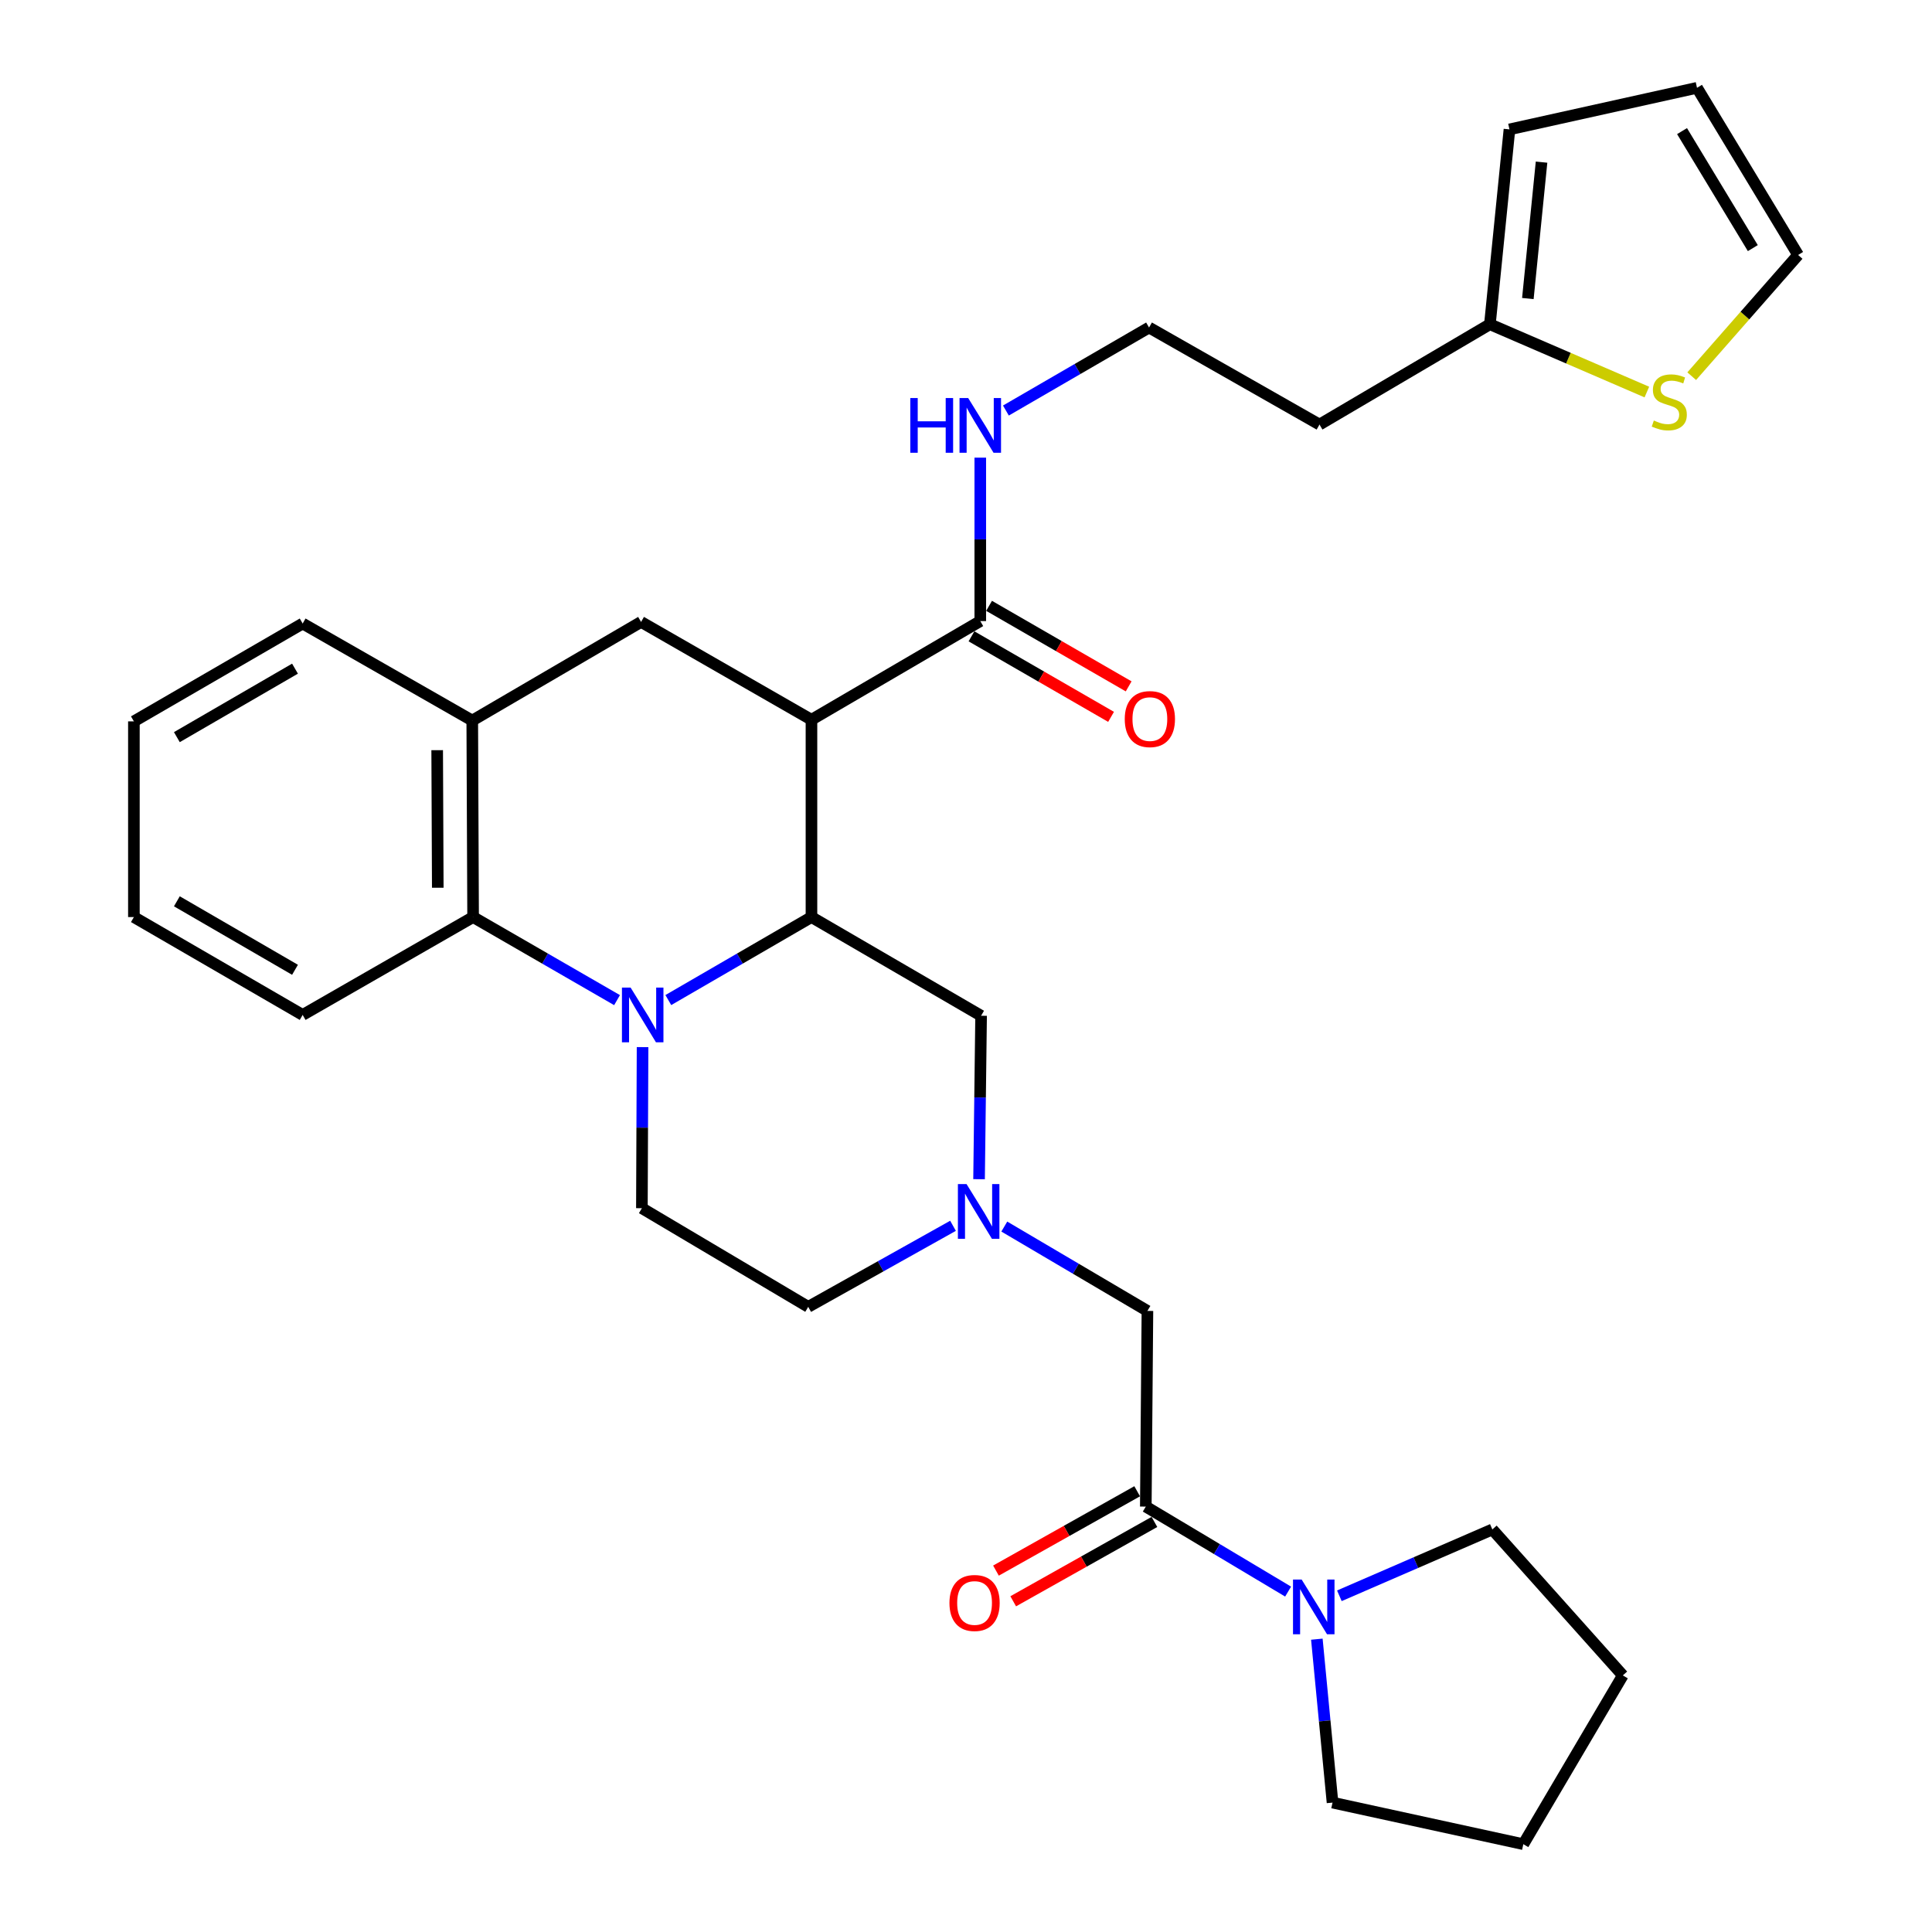 <?xml version='1.0' encoding='iso-8859-1'?>
<svg version='1.1' baseProfile='full'
              xmlns='http://www.w3.org/2000/svg'
                      xmlns:rdkit='http://www.rdkit.org/xml'
                      xmlns:xlink='http://www.w3.org/1999/xlink'
                  xml:space='preserve'
width='1000px' height='1000px' viewBox='0 0 1000 1000'>
<!-- END OF HEADER -->
<rect style='opacity:1.0;fill:#FFFFFF;stroke:none' width='1000' height='1000' x='0' y='0'> </rect>
<path class='bond-1' d='M 345.921,517.635 L 382.967,496.154' style='fill:none;fill-rule:evenodd;stroke:#0000FF;stroke-width:6px;stroke-linecap:butt;stroke-linejoin:miter;stroke-opacity:1' />
<path class='bond-1' d='M 382.967,496.154 L 420.013,474.674' style='fill:none;fill-rule:evenodd;stroke:#000000;stroke-width:6px;stroke-linecap:butt;stroke-linejoin:miter;stroke-opacity:1' />
<path class='bond-2' d='M 319.383,517.667 L 282.129,496.17' style='fill:none;fill-rule:evenodd;stroke:#0000FF;stroke-width:6px;stroke-linecap:butt;stroke-linejoin:miter;stroke-opacity:1' />
<path class='bond-2' d='M 282.129,496.17 L 244.876,474.674' style='fill:none;fill-rule:evenodd;stroke:#000000;stroke-width:6px;stroke-linecap:butt;stroke-linejoin:miter;stroke-opacity:1' />
<path class='bond-9' d='M 332.588,541.987 L 332.415,583.671' style='fill:none;fill-rule:evenodd;stroke:#0000FF;stroke-width:6px;stroke-linecap:butt;stroke-linejoin:miter;stroke-opacity:1' />
<path class='bond-9' d='M 332.415,583.671 L 332.242,625.356' style='fill:none;fill-rule:evenodd;stroke:#000000;stroke-width:6px;stroke-linecap:butt;stroke-linejoin:miter;stroke-opacity:1' />
<path class='bond-0' d='M 420.013,372.539 L 420.013,474.674' style='fill:none;fill-rule:evenodd;stroke:#000000;stroke-width:6px;stroke-linecap:butt;stroke-linejoin:miter;stroke-opacity:1' />
<path class='bond-4' d='M 420.013,372.539 L 331.817,321.907' style='fill:none;fill-rule:evenodd;stroke:#000000;stroke-width:6px;stroke-linecap:butt;stroke-linejoin:miter;stroke-opacity:1' />
<path class='bond-5' d='M 420.013,372.539 L 507.389,321.472' style='fill:none;fill-rule:evenodd;stroke:#000000;stroke-width:6px;stroke-linecap:butt;stroke-linejoin:miter;stroke-opacity:1' />
<path class='bond-10' d='M 420.013,474.674 L 507.814,525.751' style='fill:none;fill-rule:evenodd;stroke:#000000;stroke-width:6px;stroke-linecap:butt;stroke-linejoin:miter;stroke-opacity:1' />
<path class='bond-8' d='M 244.876,474.674 L 244.44,372.954' style='fill:none;fill-rule:evenodd;stroke:#000000;stroke-width:6px;stroke-linecap:butt;stroke-linejoin:miter;stroke-opacity:1' />
<path class='bond-8' d='M 226.59,459.494 L 226.285,388.29' style='fill:none;fill-rule:evenodd;stroke:#000000;stroke-width:6px;stroke-linecap:butt;stroke-linejoin:miter;stroke-opacity:1' />
<path class='bond-25' d='M 244.876,474.674 L 156.659,525.326' style='fill:none;fill-rule:evenodd;stroke:#000000;stroke-width:6px;stroke-linecap:butt;stroke-linejoin:miter;stroke-opacity:1' />
<path class='bond-3' d='M 593.065,779.813 L 593.905,678.528' style='fill:none;fill-rule:evenodd;stroke:#000000;stroke-width:6px;stroke-linecap:butt;stroke-linejoin:miter;stroke-opacity:1' />
<path class='bond-7' d='M 593.065,779.813 L 629.895,801.809' style='fill:none;fill-rule:evenodd;stroke:#000000;stroke-width:6px;stroke-linecap:butt;stroke-linejoin:miter;stroke-opacity:1' />
<path class='bond-7' d='M 629.895,801.809 L 666.725,823.805' style='fill:none;fill-rule:evenodd;stroke:#0000FF;stroke-width:6px;stroke-linecap:butt;stroke-linejoin:miter;stroke-opacity:1' />
<path class='bond-14' d='M 588.602,771.871 L 552.057,792.405' style='fill:none;fill-rule:evenodd;stroke:#000000;stroke-width:6px;stroke-linecap:butt;stroke-linejoin:miter;stroke-opacity:1' />
<path class='bond-14' d='M 552.057,792.405 L 515.512,812.94' style='fill:none;fill-rule:evenodd;stroke:#FF0000;stroke-width:6px;stroke-linecap:butt;stroke-linejoin:miter;stroke-opacity:1' />
<path class='bond-14' d='M 597.528,787.755 L 560.983,808.29' style='fill:none;fill-rule:evenodd;stroke:#000000;stroke-width:6px;stroke-linecap:butt;stroke-linejoin:miter;stroke-opacity:1' />
<path class='bond-14' d='M 560.983,808.29 L 524.438,828.824' style='fill:none;fill-rule:evenodd;stroke:#FF0000;stroke-width:6px;stroke-linecap:butt;stroke-linejoin:miter;stroke-opacity:1' />
<path class='bond-31' d='M 331.817,321.907 L 244.44,372.954' style='fill:none;fill-rule:evenodd;stroke:#000000;stroke-width:6px;stroke-linecap:butt;stroke-linejoin:miter;stroke-opacity:1' />
<path class='bond-16' d='M 502.837,329.363 L 538.961,350.203' style='fill:none;fill-rule:evenodd;stroke:#000000;stroke-width:6px;stroke-linecap:butt;stroke-linejoin:miter;stroke-opacity:1' />
<path class='bond-16' d='M 538.961,350.203 L 575.085,371.043' style='fill:none;fill-rule:evenodd;stroke:#FF0000;stroke-width:6px;stroke-linecap:butt;stroke-linejoin:miter;stroke-opacity:1' />
<path class='bond-16' d='M 511.942,313.58 L 548.066,334.421' style='fill:none;fill-rule:evenodd;stroke:#000000;stroke-width:6px;stroke-linecap:butt;stroke-linejoin:miter;stroke-opacity:1' />
<path class='bond-16' d='M 548.066,334.421 L 584.19,355.261' style='fill:none;fill-rule:evenodd;stroke:#FF0000;stroke-width:6px;stroke-linecap:butt;stroke-linejoin:miter;stroke-opacity:1' />
<path class='bond-20' d='M 507.389,321.472 L 507.389,279.175' style='fill:none;fill-rule:evenodd;stroke:#000000;stroke-width:6px;stroke-linecap:butt;stroke-linejoin:miter;stroke-opacity:1' />
<path class='bond-20' d='M 507.389,279.175 L 507.389,236.879' style='fill:none;fill-rule:evenodd;stroke:#0000FF;stroke-width:6px;stroke-linecap:butt;stroke-linejoin:miter;stroke-opacity:1' />
<path class='bond-6' d='M 506.758,610.353 L 507.286,568.052' style='fill:none;fill-rule:evenodd;stroke:#0000FF;stroke-width:6px;stroke-linecap:butt;stroke-linejoin:miter;stroke-opacity:1' />
<path class='bond-6' d='M 507.286,568.052 L 507.814,525.751' style='fill:none;fill-rule:evenodd;stroke:#000000;stroke-width:6px;stroke-linecap:butt;stroke-linejoin:miter;stroke-opacity:1' />
<path class='bond-11' d='M 519.824,634.869 L 556.865,656.699' style='fill:none;fill-rule:evenodd;stroke:#0000FF;stroke-width:6px;stroke-linecap:butt;stroke-linejoin:miter;stroke-opacity:1' />
<path class='bond-11' d='M 556.865,656.699 L 593.905,678.528' style='fill:none;fill-rule:evenodd;stroke:#000000;stroke-width:6px;stroke-linecap:butt;stroke-linejoin:miter;stroke-opacity:1' />
<path class='bond-32' d='M 493.282,634.472 L 455.807,655.448' style='fill:none;fill-rule:evenodd;stroke:#0000FF;stroke-width:6px;stroke-linecap:butt;stroke-linejoin:miter;stroke-opacity:1' />
<path class='bond-32' d='M 455.807,655.448 L 418.333,676.423' style='fill:none;fill-rule:evenodd;stroke:#000000;stroke-width:6px;stroke-linecap:butt;stroke-linejoin:miter;stroke-opacity:1' />
<path class='bond-23' d='M 681.599,848.435 L 685.656,890.73' style='fill:none;fill-rule:evenodd;stroke:#0000FF;stroke-width:6px;stroke-linecap:butt;stroke-linejoin:miter;stroke-opacity:1' />
<path class='bond-23' d='M 685.656,890.73 L 689.714,933.025' style='fill:none;fill-rule:evenodd;stroke:#000000;stroke-width:6px;stroke-linecap:butt;stroke-linejoin:miter;stroke-opacity:1' />
<path class='bond-24' d='M 693.255,825.98 L 732.844,808.808' style='fill:none;fill-rule:evenodd;stroke:#0000FF;stroke-width:6px;stroke-linecap:butt;stroke-linejoin:miter;stroke-opacity:1' />
<path class='bond-24' d='M 732.844,808.808 L 772.434,791.636' style='fill:none;fill-rule:evenodd;stroke:#000000;stroke-width:6px;stroke-linecap:butt;stroke-linejoin:miter;stroke-opacity:1' />
<path class='bond-26' d='M 244.44,372.954 L 156.659,322.737' style='fill:none;fill-rule:evenodd;stroke:#000000;stroke-width:6px;stroke-linecap:butt;stroke-linejoin:miter;stroke-opacity:1' />
<path class='bond-18' d='M 332.242,625.356 L 418.333,676.423' style='fill:none;fill-rule:evenodd;stroke:#000000;stroke-width:6px;stroke-linecap:butt;stroke-linejoin:miter;stroke-opacity:1' />
<path class='bond-12' d='M 852.412,202.925 L 811.79,185.38' style='fill:none;fill-rule:evenodd;stroke:#CCCC00;stroke-width:6px;stroke-linecap:butt;stroke-linejoin:miter;stroke-opacity:1' />
<path class='bond-12' d='M 811.79,185.38 L 771.168,167.834' style='fill:none;fill-rule:evenodd;stroke:#000000;stroke-width:6px;stroke-linecap:butt;stroke-linejoin:miter;stroke-opacity:1' />
<path class='bond-15' d='M 875.628,194.714 L 903.163,163.342' style='fill:none;fill-rule:evenodd;stroke:#CCCC00;stroke-width:6px;stroke-linecap:butt;stroke-linejoin:miter;stroke-opacity:1' />
<path class='bond-15' d='M 903.163,163.342 L 930.697,131.971' style='fill:none;fill-rule:evenodd;stroke:#000000;stroke-width:6px;stroke-linecap:butt;stroke-linejoin:miter;stroke-opacity:1' />
<path class='bond-13' d='M 771.168,167.834 L 682.972,219.752' style='fill:none;fill-rule:evenodd;stroke:#000000;stroke-width:6px;stroke-linecap:butt;stroke-linejoin:miter;stroke-opacity:1' />
<path class='bond-17' d='M 771.168,167.834 L 781.291,66.975' style='fill:none;fill-rule:evenodd;stroke:#000000;stroke-width:6px;stroke-linecap:butt;stroke-linejoin:miter;stroke-opacity:1' />
<path class='bond-17' d='M 790.816,154.525 L 797.902,83.923' style='fill:none;fill-rule:evenodd;stroke:#000000;stroke-width:6px;stroke-linecap:butt;stroke-linejoin:miter;stroke-opacity:1' />
<path class='bond-35' d='M 930.697,131.971 L 878.364,45.455' style='fill:none;fill-rule:evenodd;stroke:#000000;stroke-width:6px;stroke-linecap:butt;stroke-linejoin:miter;stroke-opacity:1' />
<path class='bond-35' d='M 907.257,128.423 L 870.624,67.862' style='fill:none;fill-rule:evenodd;stroke:#000000;stroke-width:6px;stroke-linecap:butt;stroke-linejoin:miter;stroke-opacity:1' />
<path class='bond-19' d='M 781.291,66.975 L 878.364,45.455' style='fill:none;fill-rule:evenodd;stroke:#000000;stroke-width:6px;stroke-linecap:butt;stroke-linejoin:miter;stroke-opacity:1' />
<path class='bond-22' d='M 520.654,212.494 L 557.7,191.009' style='fill:none;fill-rule:evenodd;stroke:#0000FF;stroke-width:6px;stroke-linecap:butt;stroke-linejoin:miter;stroke-opacity:1' />
<path class='bond-22' d='M 557.7,191.009 L 594.745,169.525' style='fill:none;fill-rule:evenodd;stroke:#000000;stroke-width:6px;stroke-linecap:butt;stroke-linejoin:miter;stroke-opacity:1' />
<path class='bond-21' d='M 682.972,219.752 L 594.745,169.525' style='fill:none;fill-rule:evenodd;stroke:#000000;stroke-width:6px;stroke-linecap:butt;stroke-linejoin:miter;stroke-opacity:1' />
<path class='bond-27' d='M 689.714,933.025 L 788.468,954.545' style='fill:none;fill-rule:evenodd;stroke:#000000;stroke-width:6px;stroke-linecap:butt;stroke-linejoin:miter;stroke-opacity:1' />
<path class='bond-28' d='M 772.434,791.636 L 839.97,867.189' style='fill:none;fill-rule:evenodd;stroke:#000000;stroke-width:6px;stroke-linecap:butt;stroke-linejoin:miter;stroke-opacity:1' />
<path class='bond-29' d='M 156.659,525.326 L 69.303,474.674' style='fill:none;fill-rule:evenodd;stroke:#000000;stroke-width:6px;stroke-linecap:butt;stroke-linejoin:miter;stroke-opacity:1' />
<path class='bond-29' d='M 152.695,501.966 L 91.546,466.509' style='fill:none;fill-rule:evenodd;stroke:#000000;stroke-width:6px;stroke-linecap:butt;stroke-linejoin:miter;stroke-opacity:1' />
<path class='bond-30' d='M 156.659,322.737 L 69.303,373.379' style='fill:none;fill-rule:evenodd;stroke:#000000;stroke-width:6px;stroke-linecap:butt;stroke-linejoin:miter;stroke-opacity:1' />
<path class='bond-30' d='M 152.694,346.096 L 91.544,381.546' style='fill:none;fill-rule:evenodd;stroke:#000000;stroke-width:6px;stroke-linecap:butt;stroke-linejoin:miter;stroke-opacity:1' />
<path class='bond-34' d='M 788.468,954.545 L 839.97,867.189' style='fill:none;fill-rule:evenodd;stroke:#000000;stroke-width:6px;stroke-linecap:butt;stroke-linejoin:miter;stroke-opacity:1' />
<path class='bond-33' d='M 69.303,474.674 L 69.303,373.379' style='fill:none;fill-rule:evenodd;stroke:#000000;stroke-width:6px;stroke-linecap:butt;stroke-linejoin:miter;stroke-opacity:1' />
<path  class='atom-0' d='M 326.397 511.166
L 335.677 526.166
Q 336.597 527.646, 338.077 530.326
Q 339.557 533.006, 339.637 533.166
L 339.637 511.166
L 343.397 511.166
L 343.397 539.486
L 339.517 539.486
L 329.557 523.086
Q 328.397 521.166, 327.157 518.966
Q 325.957 516.766, 325.597 516.086
L 325.597 539.486
L 321.917 539.486
L 321.917 511.166
L 326.397 511.166
' fill='#0000FF'/>
<path  class='atom-7' d='M 500.289 612.886
L 509.569 627.886
Q 510.489 629.366, 511.969 632.046
Q 513.449 634.726, 513.529 634.886
L 513.529 612.886
L 517.289 612.886
L 517.289 641.206
L 513.409 641.206
L 503.449 624.806
Q 502.289 622.886, 501.049 620.686
Q 499.849 618.486, 499.489 617.806
L 499.489 641.206
L 495.809 641.206
L 495.809 612.886
L 500.289 612.886
' fill='#0000FF'/>
<path  class='atom-8' d='M 673.736 817.571
L 683.016 832.571
Q 683.936 834.051, 685.416 836.731
Q 686.896 839.411, 686.976 839.571
L 686.976 817.571
L 690.736 817.571
L 690.736 845.891
L 686.856 845.891
L 676.896 829.491
Q 675.736 827.571, 674.496 825.371
Q 673.296 823.171, 672.936 822.491
L 672.936 845.891
L 669.256 845.891
L 669.256 817.571
L 673.736 817.571
' fill='#0000FF'/>
<path  class='atom-13' d='M 856.021 217.659
Q 856.341 217.779, 857.661 218.339
Q 858.981 218.899, 860.421 219.259
Q 861.901 219.579, 863.341 219.579
Q 866.021 219.579, 867.581 218.299
Q 869.141 216.979, 869.141 214.699
Q 869.141 213.139, 868.341 212.179
Q 867.581 211.219, 866.381 210.699
Q 865.181 210.179, 863.181 209.579
Q 860.661 208.819, 859.141 208.099
Q 857.661 207.379, 856.581 205.859
Q 855.541 204.339, 855.541 201.779
Q 855.541 198.219, 857.941 196.019
Q 860.381 193.819, 865.181 193.819
Q 868.461 193.819, 872.181 195.379
L 871.261 198.459
Q 867.861 197.059, 865.301 197.059
Q 862.541 197.059, 861.021 198.219
Q 859.501 199.339, 859.541 201.299
Q 859.541 202.819, 860.301 203.739
Q 861.101 204.659, 862.221 205.179
Q 863.381 205.699, 865.301 206.299
Q 867.861 207.099, 869.381 207.899
Q 870.901 208.699, 871.981 210.339
Q 873.101 211.939, 873.101 214.699
Q 873.101 218.619, 870.461 220.739
Q 867.861 222.819, 863.501 222.819
Q 860.981 222.819, 859.061 222.259
Q 857.181 221.739, 854.941 220.819
L 856.021 217.659
' fill='#CCCC00'/>
<path  class='atom-15' d='M 491.434 829.695
Q 491.434 822.895, 494.794 819.095
Q 498.154 815.295, 504.434 815.295
Q 510.714 815.295, 514.074 819.095
Q 517.434 822.895, 517.434 829.695
Q 517.434 836.575, 514.034 840.495
Q 510.634 844.375, 504.434 844.375
Q 498.194 844.375, 494.794 840.495
Q 491.434 836.615, 491.434 829.695
M 504.434 841.175
Q 508.754 841.175, 511.074 838.295
Q 513.434 835.375, 513.434 829.695
Q 513.434 824.135, 511.074 821.335
Q 508.754 818.495, 504.434 818.495
Q 500.114 818.495, 497.754 821.295
Q 495.434 824.095, 495.434 829.695
Q 495.434 835.415, 497.754 838.295
Q 500.114 841.175, 504.434 841.175
' fill='#FF0000'/>
<path  class='atom-17' d='M 582.171 372.194
Q 582.171 365.394, 585.531 361.594
Q 588.891 357.794, 595.171 357.794
Q 601.451 357.794, 604.811 361.594
Q 608.171 365.394, 608.171 372.194
Q 608.171 379.074, 604.771 382.994
Q 601.371 386.874, 595.171 386.874
Q 588.931 386.874, 585.531 382.994
Q 582.171 379.114, 582.171 372.194
M 595.171 383.674
Q 599.491 383.674, 601.811 380.794
Q 604.171 377.874, 604.171 372.194
Q 604.171 366.634, 601.811 363.834
Q 599.491 360.994, 595.171 360.994
Q 590.851 360.994, 588.491 363.794
Q 586.171 366.594, 586.171 372.194
Q 586.171 377.914, 588.491 380.794
Q 590.851 383.674, 595.171 383.674
' fill='#FF0000'/>
<path  class='atom-21' d='M 471.169 206.027
L 475.009 206.027
L 475.009 218.067
L 489.489 218.067
L 489.489 206.027
L 493.329 206.027
L 493.329 234.347
L 489.489 234.347
L 489.489 221.267
L 475.009 221.267
L 475.009 234.347
L 471.169 234.347
L 471.169 206.027
' fill='#0000FF'/>
<path  class='atom-21' d='M 501.129 206.027
L 510.409 221.027
Q 511.329 222.507, 512.809 225.187
Q 514.289 227.867, 514.369 228.027
L 514.369 206.027
L 518.129 206.027
L 518.129 234.347
L 514.249 234.347
L 504.289 217.947
Q 503.129 216.027, 501.889 213.827
Q 500.689 211.627, 500.329 210.947
L 500.329 234.347
L 496.649 234.347
L 496.649 206.027
L 501.129 206.027
' fill='#0000FF'/>
</svg>
